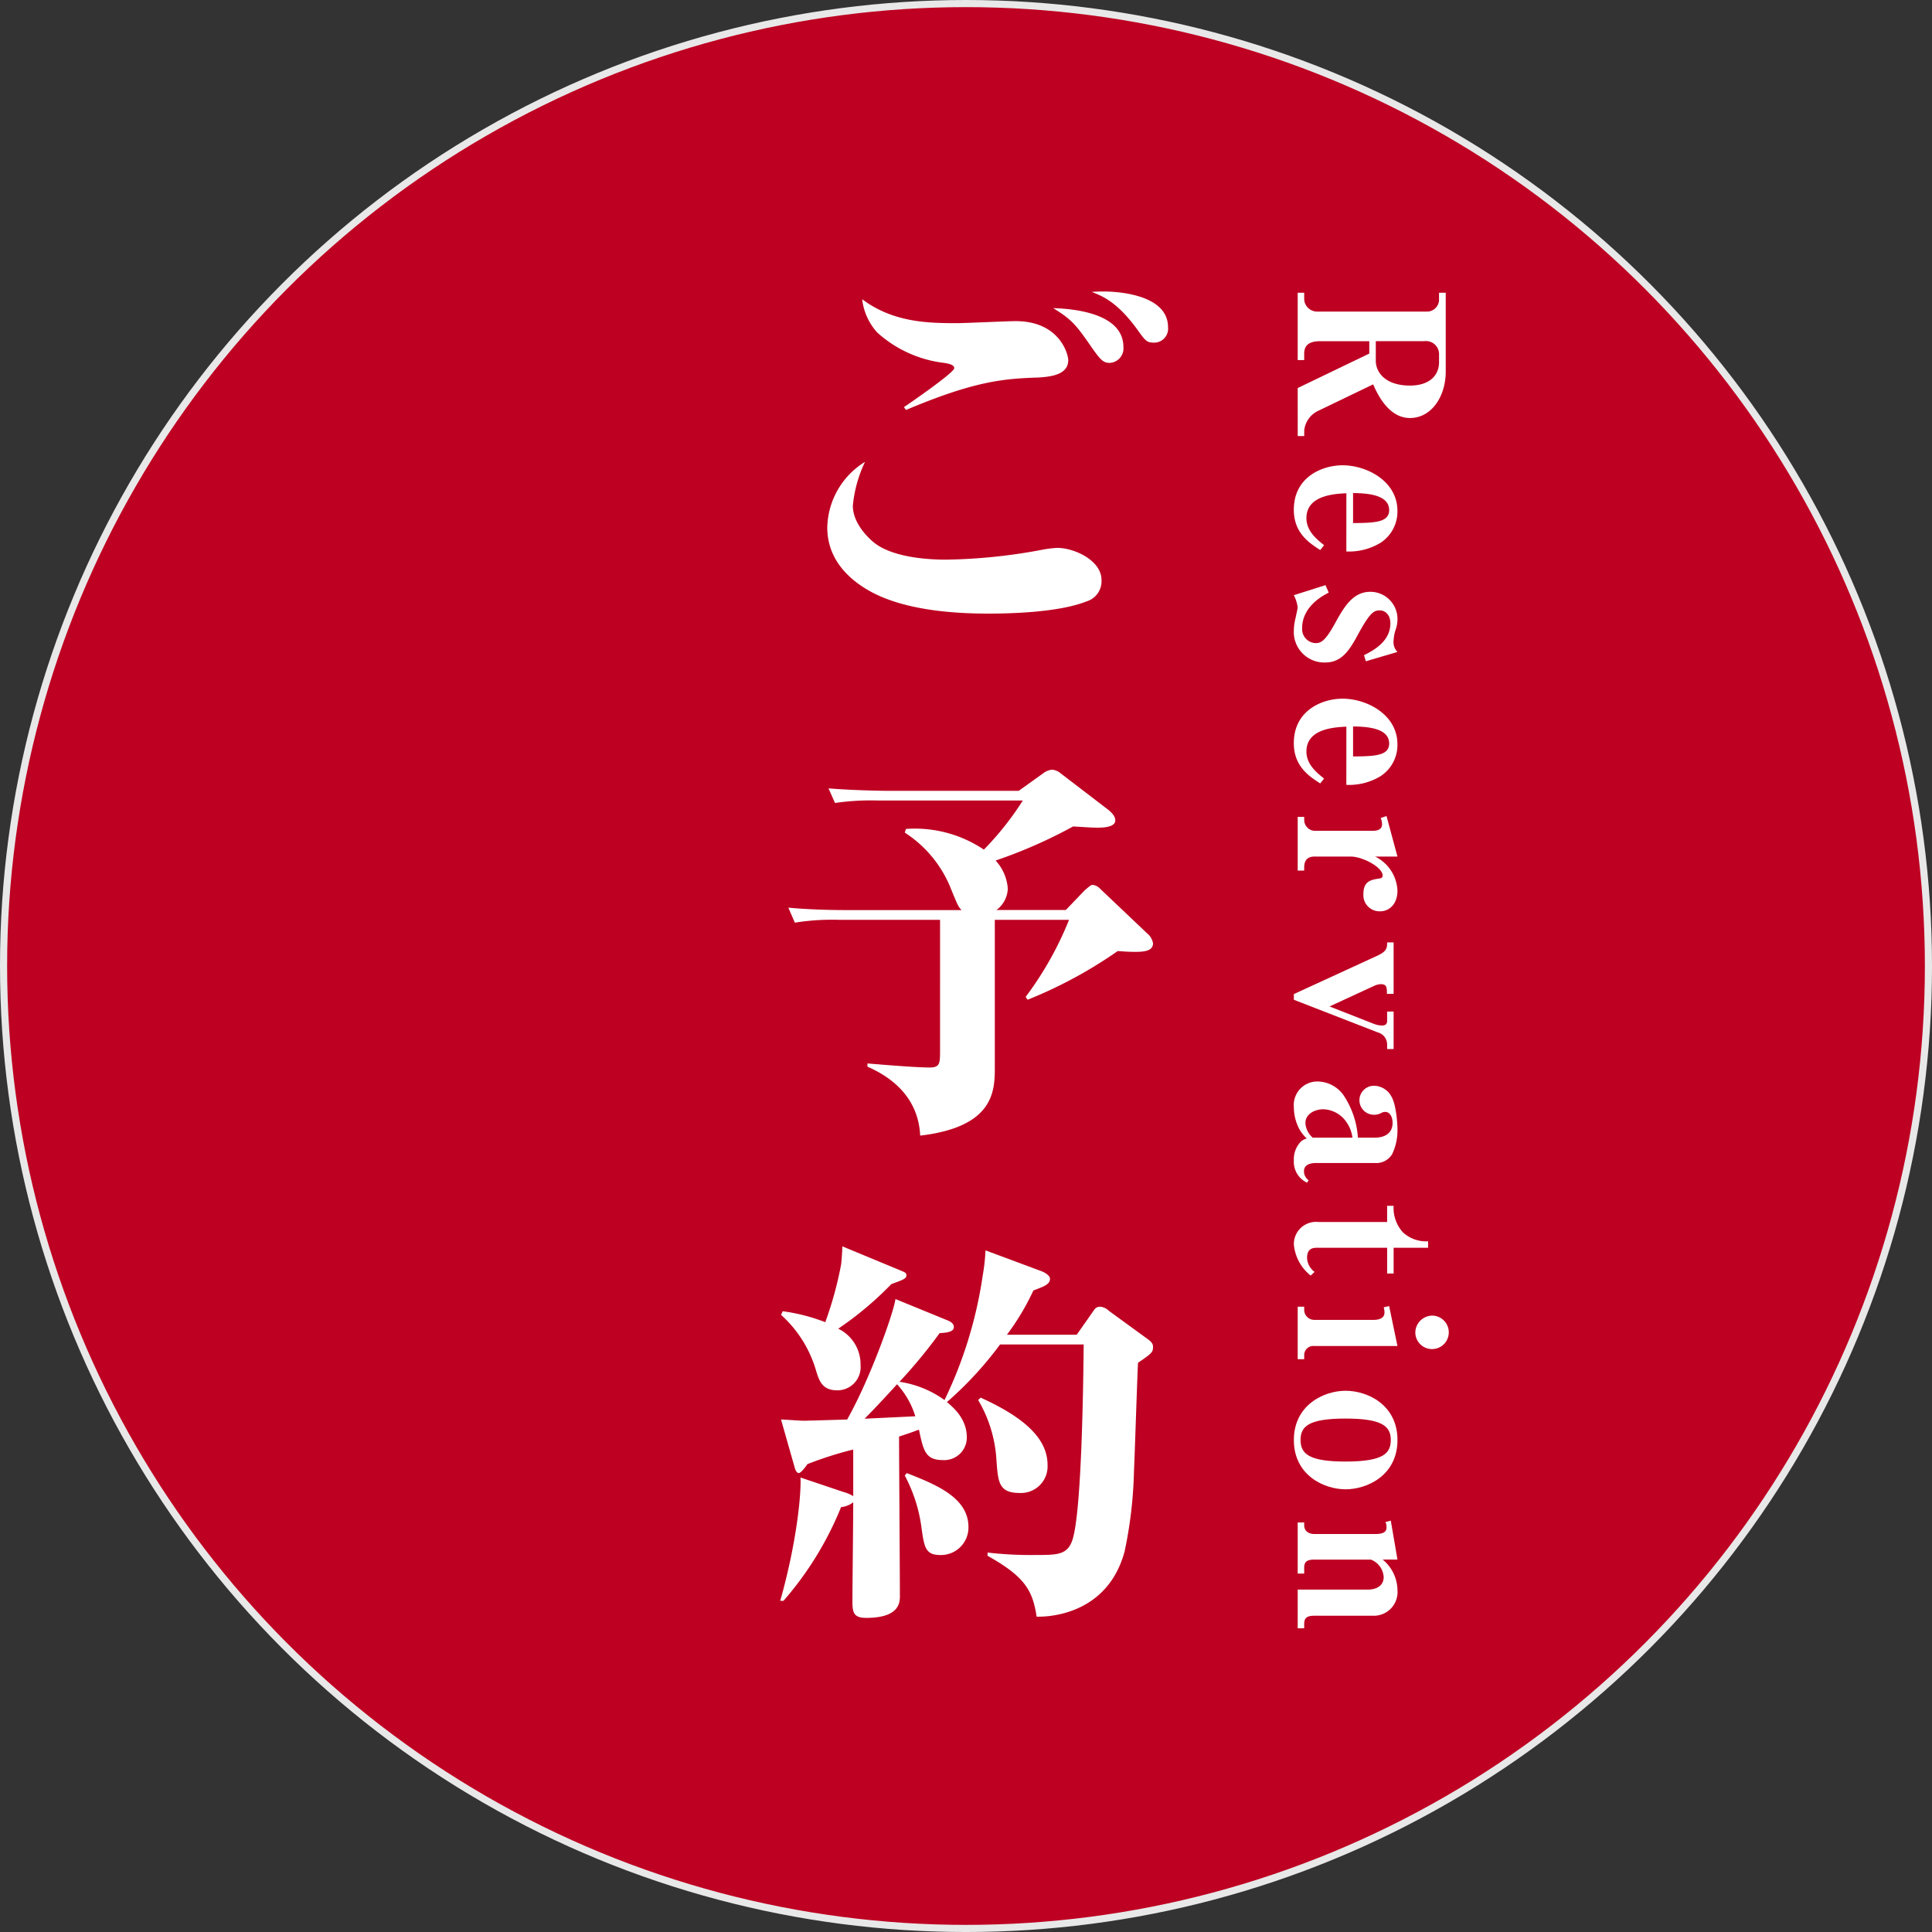 <svg id="グループ_5" data-name="グループ 5" xmlns="http://www.w3.org/2000/svg" width="263.443" height="263.443" viewBox="0 0 263.443 263.443">
  <rect x="0" y="0" width="263.443" height="263.443" fill="#333333" stroke="none"/>
  <circle id="楕円形_1" data-name="楕円形 1" cx="131.236" cy="131.236" r="131.236" transform="translate(0.486 0.486)" fill="#be0022" stroke="#e8e8e8" stroke-miterlimit="10" stroke-width="0.972"/>
  <g id="グループ_4" data-name="グループ 4">
    <g id="グループ_2" data-name="グループ 2">
      <path id="パス_1" data-name="パス 1" d="M176.952,52.912l9.76-4.7V46.525h-6.69c-1.438,0-2.185.5-2.185,1.686V49.1h-.885V39.917h.885v.94a1.774,1.774,0,0,0,1.742,1.631H194.51a1.649,1.649,0,0,0,1.714-1.521v-1.05h.912V50.7c0,3.235-1.852,6.3-4.894,6.3-2.986,0-4.534-3.512-5-4.59l-7.521,3.622a3.341,3.341,0,0,0-1.88,2.654v.774h-.885ZM196.224,49.4v-1a1.786,1.786,0,0,0-2.019-1.88H187.6v2.682c0,1.576,1.327,3.373,4.645,3.373C195.035,52.58,196.224,51.087,196.224,49.4Z" fill="#fff"/>
      <path id="パス_2" data-name="パス 2" d="M183.588,67.26c-1.714.083-5.447.3-5.447,3.4,0,1.77,1.438,2.9,2.406,3.677l-.525.664c-1.549-.995-3.6-2.35-3.6-5.5,0-4.424,3.816-6.055,6.664-6.055,3.234,0,7.465,2.129,7.465,6.221a5.077,5.077,0,0,1-2.295,4.341,8.259,8.259,0,0,1-4.673,1.188Zm5.834,2.295c0-2.212-3.318-2.295-4.921-2.323v4.093C187.431,71.3,189.422,71.242,189.422,69.555Z" fill="#fff"/>
      <path id="パス_3" data-name="パス 3" d="M180.74,79.788l.443,1.023c-3.622,1.8-3.622,4.314-3.622,4.784a1.918,1.918,0,0,0,1.825,2.1c.857,0,1.437-.443,2.875-3.1,1.244-2.24,2.433-3.9,4.617-3.9a3.708,3.708,0,0,1,3.678,3.815,4.262,4.262,0,0,1-.194,1.189,5.55,5.55,0,0,0-.332,1.6,1.907,1.907,0,0,0,.526,1.6l-4.314,1.272-.248-.829c1.133-.581,3.594-1.8,3.594-4.341,0-1.134-.664-1.77-1.465-1.77-.858,0-1.411.443-3.042,3.456-1.3,2.434-2.4,3.65-4.4,3.65a4.155,4.155,0,0,1-4.258-4.313,7.175,7.175,0,0,1,.221-1.687c.111-.553.3-1.3.3-1.548a4.822,4.822,0,0,0-.525-1.631Z" fill="#fff"/>
      <path id="パス_4" data-name="パス 4" d="M183.588,99.085c-1.714.083-5.447.3-5.447,3.4,0,1.77,1.438,2.9,2.406,3.678l-.525.663c-1.549-.995-3.6-2.35-3.6-5.5,0-4.424,3.816-6.055,6.664-6.055,3.234,0,7.465,2.129,7.465,6.221a5.074,5.074,0,0,1-2.295,4.341,8.268,8.268,0,0,1-4.673,1.189Zm5.834,2.294c0-2.211-3.318-2.294-4.921-2.322v4.092C187.431,103.121,189.422,103.066,189.422,101.379Z" fill="#fff"/>
      <path id="パス_5" data-name="パス 5" d="M185.911,121.887c0-1.8,1.133-1.935,2.212-2.1.248-.028.414-.166.414-.387,0-1.162-2.765-2.6-4.34-2.6H179.22c-1,0-1.383.608-1.383,1.465v.443h-.885v-7.327h.885v.442a1.5,1.5,0,0,0,1.383,1.466h7.88c.58,0,1.354-.083,1.354-.913a1.915,1.915,0,0,0-.193-.83l.8-.276,1.493,5.53h-3.042a5.443,5.443,0,0,1,3.042,4.645c0,1.769-1.051,2.82-2.378,2.82A2.205,2.205,0,0,1,185.911,121.887Z" fill="#fff"/>
      <path id="パス_6" data-name="パス 6" d="M176.427,136.326v-.775l11.364-5.225c1.327-.608,1.355-1.078,1.355-1.825h.884v7.023h-.912c0-.94-.028-1.327-.885-1.327a2.656,2.656,0,0,0-.774.193l-6.166,2.848,6.055,2.378a3.416,3.416,0,0,0,1.051.221c.5,0,.747-.166.747-.664v-1.244h.884v5.115h-.884v-.636a1.71,1.71,0,0,0-1.272-1.631Z" fill="#fff"/>
      <path id="パス_7" data-name="パス 7" d="M176.427,158.227a3.439,3.439,0,0,1,.968-2.572,1.991,1.991,0,0,1,.8-.414,4.845,4.845,0,0,1-1.217-1.687,6.457,6.457,0,0,1-.553-2.6,3.209,3.209,0,0,1,3.318-3.484,4.409,4.409,0,0,1,3.484,1.908,11.8,11.8,0,0,1,1.935,5.751h2.295c1.3,0,2.433-.553,2.433-2.019,0-.663-.276-1.492-1.023-1.492a1.085,1.085,0,0,0-.553.165,2,2,0,0,1-.968.222,1.977,1.977,0,0,1,0-3.954,2.738,2.738,0,0,1,2.351,1.41c.663,1.051.857,3.622.857,4.507a7.492,7.492,0,0,1-.719,3.4,2.523,2.523,0,0,1-2.378,1.216h-7.935c-.774,0-1.714.166-1.714,1.134a1.479,1.479,0,0,0,.636,1.216l-.222.332A3.133,3.133,0,0,1,176.427,158.227Zm7.991-3.1a4.763,4.763,0,0,0-.968-2.322,3.965,3.965,0,0,0-3.014-1.549c-.94,0-2.433.5-2.433,1.908A2.875,2.875,0,0,0,179,155.13Z" fill="#fff"/>
      <path id="パス_8" data-name="パス 8" d="M176.427,169.674a3.024,3.024,0,0,1,3.373-3.042h9.346V164.42h.884a4.953,4.953,0,0,0,1.272,3.623,4.647,4.647,0,0,0,3.429,1.216v.885h-4.7v3.511h-.884v-3.511H179.5c-.968,0-1.272.553-1.272,1.41a2.527,2.527,0,0,0,1.023,1.88l-.525.5A6.092,6.092,0,0,1,176.427,169.674Z" fill="#fff"/>
      <path id="パス_9" data-name="パス 9" d="M176.952,178.178h.885v.387a1.371,1.371,0,0,0,1.383,1.41h8.1c.829,0,1.465-.3,1.465-.968a2.323,2.323,0,0,0-.11-.746l.746-.166,1.134,5.447H179.22a1.234,1.234,0,0,0-1.383,1.272v.525h-.885Zm16.037,3.511a2.336,2.336,0,0,1,2.35-2.294,2.282,2.282,0,1,1-2.35,2.294Z" fill="#fff"/>
      <path id="パス_10" data-name="パス 10" d="M176.427,196.359c0-4.755,4.064-6.718,7.051-6.718s7.078,1.907,7.078,6.718c0,4.839-4.148,6.719-7.078,6.719S176.427,201.17,176.427,196.359Zm13.216-.027c0-1.881-1.244-2.9-6.165-2.9-5.115,0-6.138,1.106-6.138,2.931,0,1.935,1.271,2.931,6.138,2.931C188.731,199.29,189.643,198.128,189.643,196.332Z" fill="#fff"/>
      <path id="パス_11" data-name="パス 11" d="M176.952,216.756h9.512c1.493,0,2.212-.719,2.212-1.714a2.724,2.724,0,0,0-1.742-2.378H179.22c-1.051,0-1.383.332-1.383,1.106v.8h-.885V207.6h.885v.386c0,.8.636,1.189,1.383,1.189h8.267c.967,0,1.576-.193,1.576-.885a1.7,1.7,0,0,0-.139-.746l.719-.193.913,5.308h-2.019a5.478,5.478,0,0,1,2.019,4.175,3.229,3.229,0,0,1-3.318,3.484H179.22c-1.051,0-1.383.331-1.383,1.134v.58h-.885Z" fill="#fff"/>
    </g>
    <g id="グループ_3" data-name="グループ 3">
      <path id="パス_12" data-name="パス 12" d="M148.152,82.009c-3.761,1.493-10.288,1.66-13.33,1.66-3.6,0-10.62-.222-15.654-2.766-3.042-1.549-6.361-4.37-6.361-8.961a10.746,10.746,0,0,1,5.144-8.961,17.718,17.718,0,0,0-1.659,5.974c0,2.213,1.77,4.093,2.821,4.978,2.821,2.323,8.518,2.379,9.9,2.379a75.9,75.9,0,0,0,13.275-1.383,15.611,15.611,0,0,1,1.881-.221c2.323,0,6.029,1.714,6.029,4.37A2.871,2.871,0,0,1,148.152,82.009ZM141.57,51.476c-4.7.166-8.574.443-18.032,4.425l-.277-.387c.664-.443,6.859-4.7,6.859-5.31,0-.553-1.106-.664-1.383-.719a16.5,16.5,0,0,1-9.126-4.149,8.136,8.136,0,0,1-2.047-4.535c4.259,3.208,9.127,3.263,12.888,3.263,1.272,0,6.859-.276,8.02-.276,6.085,0,7.191,4.59,7.191,5.31C145.663,50.979,143.616,51.366,141.57,51.476Zm9.735-1.991c-.83,0-1.217-.387-2.323-1.936-2.213-3.208-2.766-3.927-5.366-5.531,3.817.11,9.57,1.05,9.57,5.31A1.977,1.977,0,0,1,151.3,49.485Zm5.974-2.766c-.94,0-1.162-.332-2.268-1.881-2.766-3.761-4.757-4.48-6.14-5.033.719-.055,1.107-.055,1.715-.055.5,0,8.684,0,8.684,4.867A1.9,1.9,0,0,1,157.279,46.719Z" fill="#fff"/>
      <path id="パス_13" data-name="パス 13" d="M154.79,129.794c-.885,0-1.6-.055-2.379-.111a61.426,61.426,0,0,1-12.279,6.638l-.277-.387a45.872,45.872,0,0,0,5.919-10.51H135.651v20.3c0,3.264-.331,7.965-10.177,9.127-.222-4.812-3.374-7.744-7.191-9.4v-.443c1.991.166,6.583.553,8.463.553,1.438,0,1.438-.553,1.438-2.378V125.424H114.356a32.07,32.07,0,0,0-5.974.388l-.885-2.047c3.43.332,7.3.332,7.855.332h15.764c-.443-.443-.553-.72-1.438-2.877a16.169,16.169,0,0,0-6.306-7.688l.166-.5a16.872,16.872,0,0,1,10.62,2.821,40.786,40.786,0,0,0,5.31-6.693H119.832a33.9,33.9,0,0,0-5.974.332l-.885-1.991c3.429.276,7.3.332,7.854.332h18.088l3.319-2.379a2.341,2.341,0,0,1,1.216-.5,1.968,1.968,0,0,1,1.107.442l6.361,4.868c.719.552,1.161,1.05,1.161,1.6,0,.884-1.438.995-2.433.995-.885,0-2.323-.111-3.319-.166a66.593,66.593,0,0,1-10.565,4.647,6.322,6.322,0,0,1,1.659,3.816,3.791,3.791,0,0,1-1.548,2.932h9.458l2.6-2.711c.664-.553.83-.718,1.051-.718a1.645,1.645,0,0,1,1.051.552l6.416,6.085a2.266,2.266,0,0,1,.775,1.327C157.224,129.683,156.007,129.794,154.79,129.794Z" fill="#fff"/>
      <path id="パス_14" data-name="パス 14" d="M155.177,185.822c-.111,2.1-.443,12.5-.553,14.879a58.911,58.911,0,0,1-1.272,10.842c-2.268,8.407-9.957,8.96-12,8.9-.553-3.651-1.66-5.476-6.693-8.3v-.442a50.051,50.051,0,0,0,6.582.332c3.153,0,4.536,0,5.144-2.6,1.107-4.59,1.328-20.244,1.383-26.107h-11.4a48.778,48.778,0,0,1-7.245,7.855c.774.663,2.71,2.212,2.71,4.812a3.076,3.076,0,0,1-3.264,3.1c-2.378,0-2.655-1.272-3.263-4.148-.609.221-1.162.442-2.711.94,0,3.1.111,18.309.111,21.738,0,.83,0,2.987-4.591,2.987-1.659,0-1.88-.664-1.88-2.213,0-1.936.11-11.394.11-13.551a3.169,3.169,0,0,1-1.659.663,45.192,45.192,0,0,1-7.855,12.778h-.442c2.212-7.8,2.876-14.437,2.766-16.815l5.918,1.991a4.739,4.739,0,0,1,1.272.553v-6.361a49.8,49.8,0,0,0-6.25,1.991c-.166.277-.885,1.217-1.162,1.217-.221,0-.442-.221-.608-.885l-1.826-6.416c.443,0,2.6.166,3.1.166.221,0,2.268-.056,5.918-.166,3.209-5.7,6.361-14.658,6.583-16.428l7.025,2.876c.442.166.94.443.94.941,0,.608-.775.774-1.936.829a70.7,70.7,0,0,1-5.476,6.638,14.009,14.009,0,0,1,6.14,2.489,58.215,58.215,0,0,0,5.2-16.926,27.034,27.034,0,0,0,.387-3.485l7.578,2.821c.332.111,1.217.554,1.217,1.051,0,.775-.83,1.051-2.268,1.6a33.523,33.523,0,0,1-3.6,6.029h9.514l2.212-3.152c.277-.443.5-.664,1-.664a1.883,1.883,0,0,1,1.161.553l5.089,3.706c.719.5.941.774.941,1.217C157.224,184.384,157.058,184.55,155.177,185.822Zm-33.63-10.731a45.6,45.6,0,0,1-7.246,6.085,5.4,5.4,0,0,1,3.042,4.923,3.174,3.174,0,0,1-3.153,3.484c-2.1,0-2.489-1.272-2.987-2.931a16.3,16.3,0,0,0-4.7-7.357l.222-.5a25.587,25.587,0,0,1,5.808,1.494,49.388,49.388,0,0,0,2.157-7.855c.055-.387.166-1.825.166-2.489l8.131,3.374c.5.222.608.277.608.609C123.593,174.317,123.261,174.483,121.547,175.091Zm.774,13.662c-2.213,2.435-3.6,3.873-4.425,4.7l6.914-.332A11.479,11.479,0,0,0,122.321,188.753Zm5.919,23.288c-2.1,0-2.213-1.107-2.6-3.817a20.793,20.793,0,0,0-2.268-7.025l.276-.332c3.928,1.549,8.408,3.319,8.408,7.357A3.755,3.755,0,0,1,128.24,212.041Zm10.786-8.463c-2.877,0-2.932-1.549-3.153-4.481a18.117,18.117,0,0,0-2.489-8.186l.332-.332c6.36,2.876,9.126,5.808,9.126,9.182A3.632,3.632,0,0,1,139.026,203.578Z" fill="#fff"/>
    </g>
  </g>
</svg>
